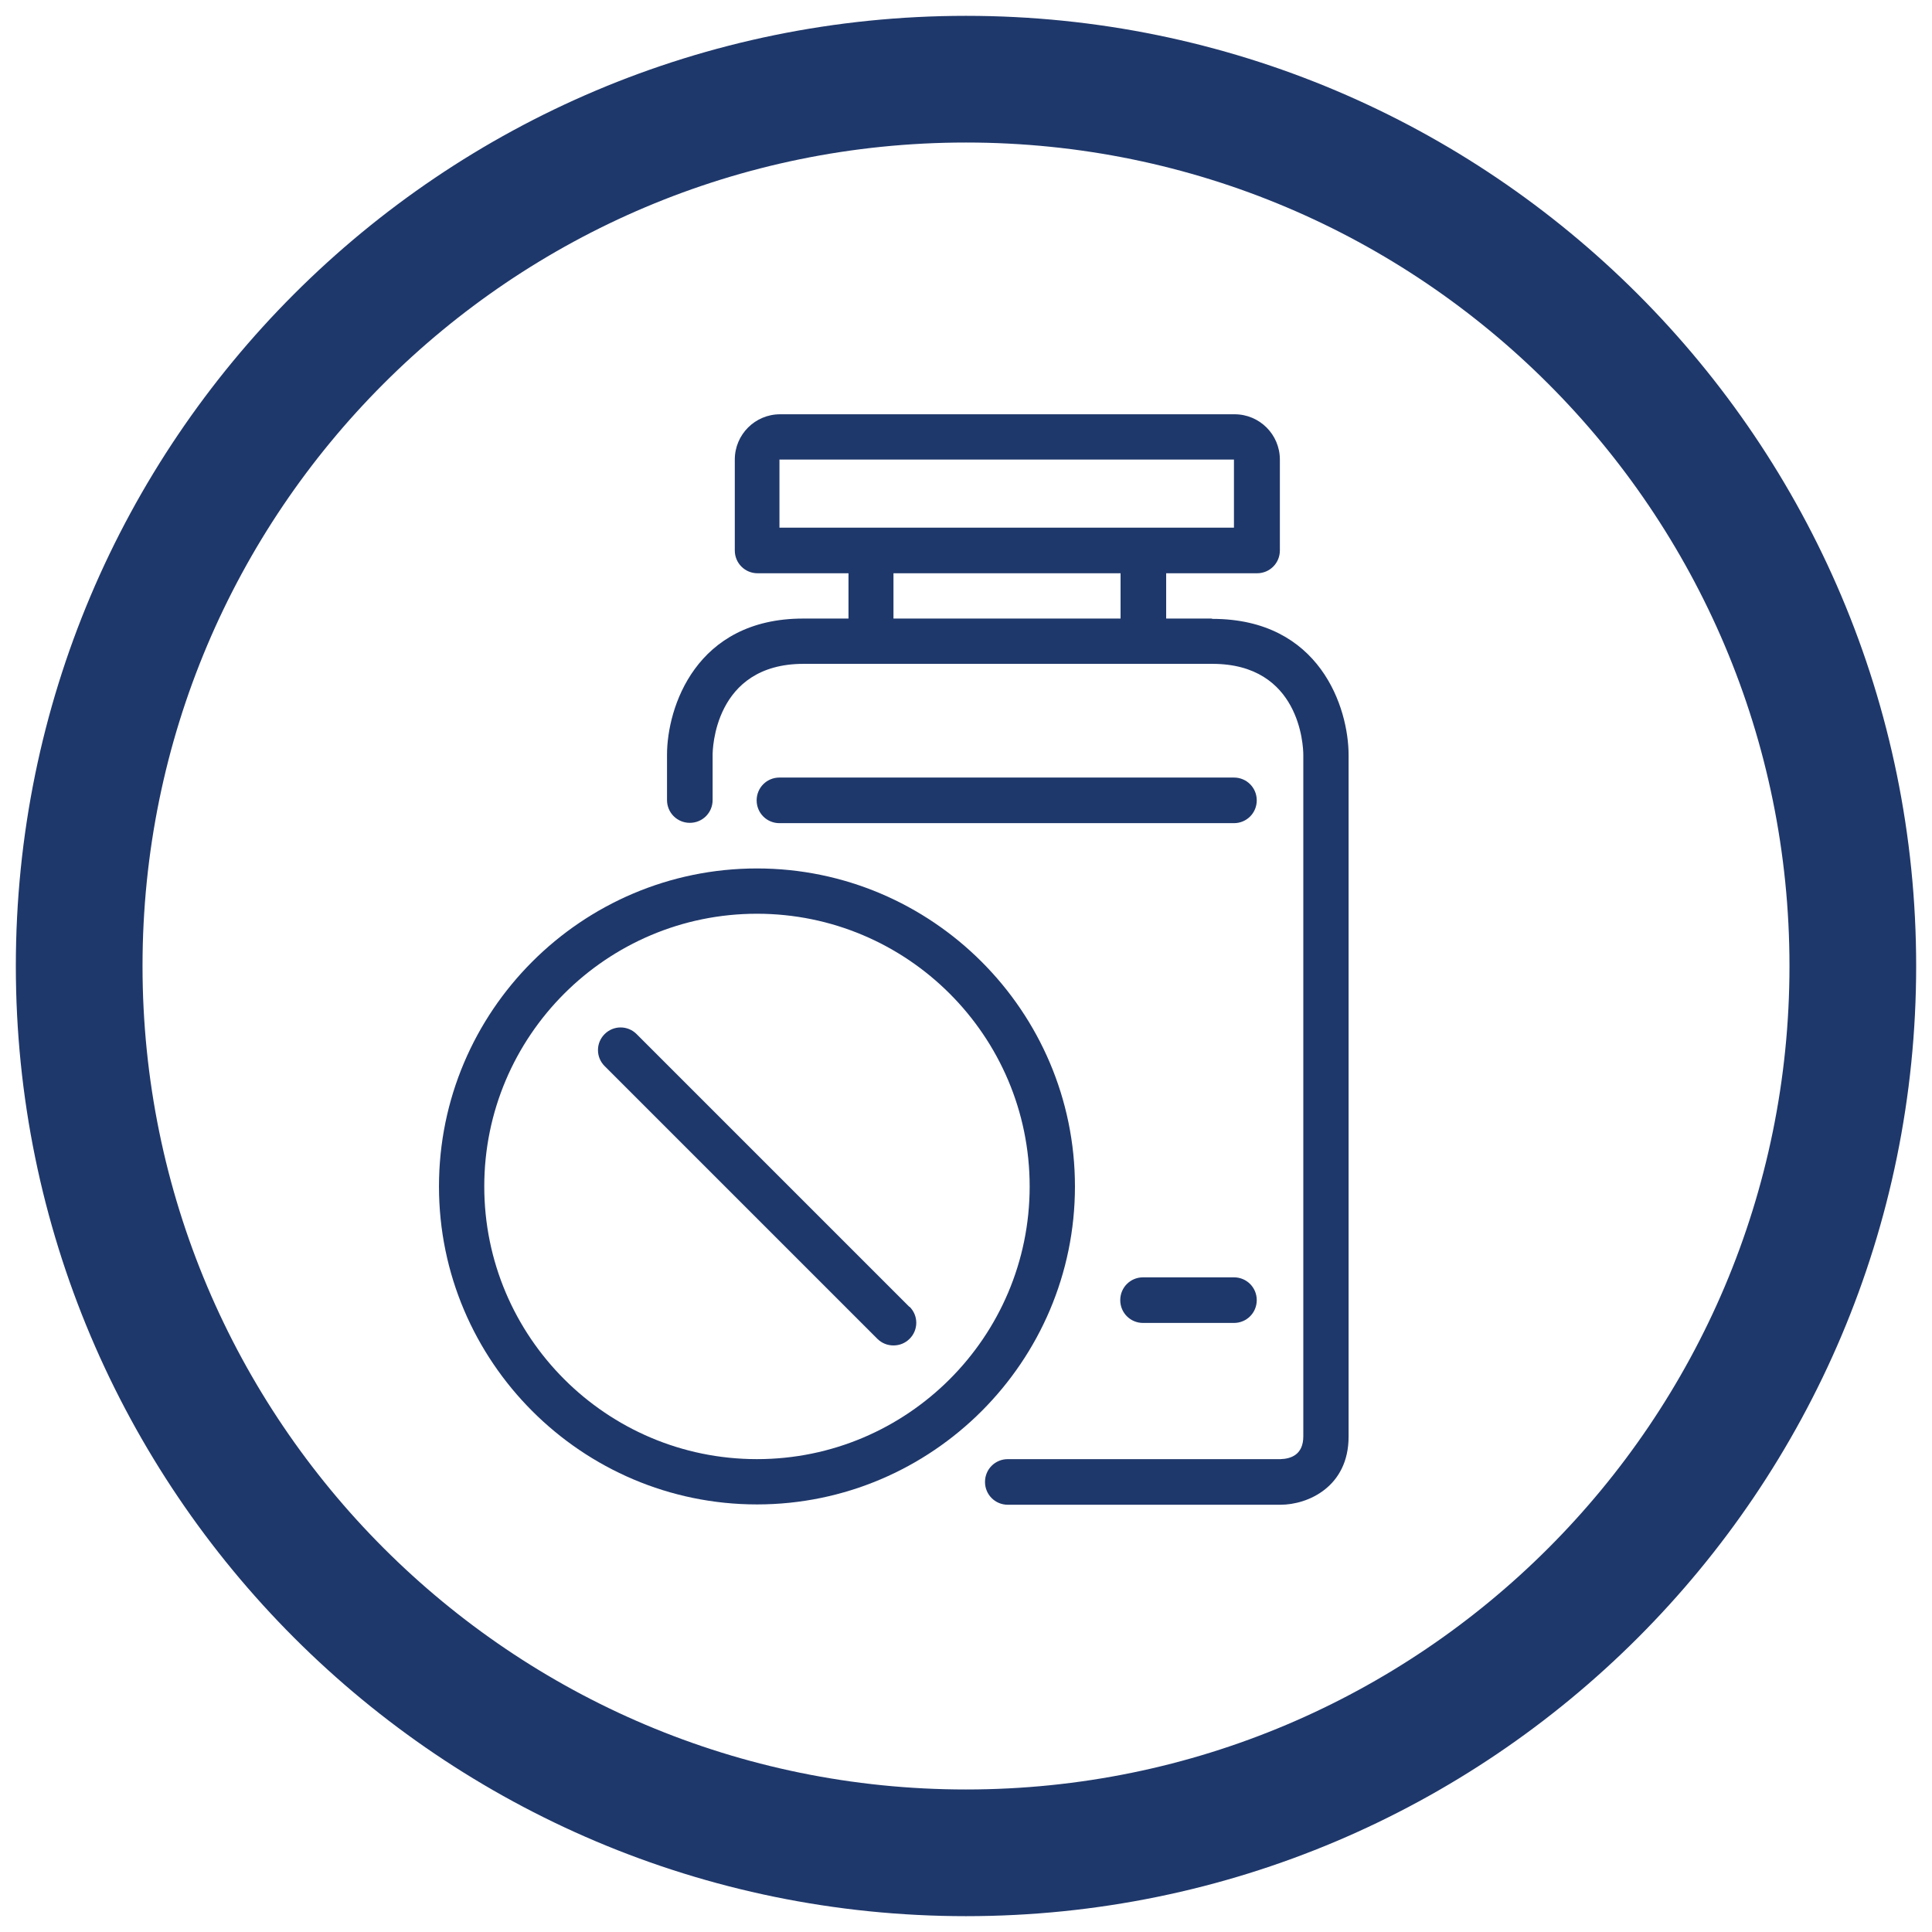 <svg viewBox="0 0 61 61" xmlns="http://www.w3.org/2000/svg" data-name="Layer 1" id="Layer_1">
  <defs>
    <style>
      .cls-1 {
        fill: none;
        stroke: #1f386b;
        stroke-width: 4px;
      }

      .cls-2 {
        fill: #1f386b;
      }
    </style>
  </defs>
  <path d="M30.5,2.5h0c15.46,0,28,12.54,28,28h0c0,15.46-12.54,28-28,28h0c-15.46,0-28-12.54-28-28h0c0-15.47,12.53-28,28-28Z" class="cls-1"></path>
  <g>
    <path d="M38.25,19.53h-1.43v-1.43h2.87c.4,0,.72-.32.72-.72v-2.87c0-.79-.64-1.43-1.43-1.43h-14.35c-.79,0-1.43.64-1.43,1.43v2.87c0,.4.32.72.72.72h2.87v1.43h-1.43c-3.4,0-4.3,2.82-4.3,4.3v1.43c0,.4.32.72.72.72s.72-.32.72-.72v-1.43c0-.12.03-2.87,2.87-2.87h12.91c2.76,0,2.87,2.58,2.87,2.87v21.52c0,.58-.39.71-.72.72h-8.61c-.4,0-.72.32-.72.72s.32.72.72.72h8.61c.87,0,2.15-.57,2.15-2.15v-21.52c0-1.49-.9-4.3-4.3-4.3ZM35.38,19.53h-7.17v-1.43h7.17v1.43ZM27.48,16.66h-2.87v-2.15h14.35v2.15h-11.48Z" class="cls-2"></path>
    <path d="M38.96,24.55h-14.35c-.4,0-.72.32-.72.72s.32.72.72.72h14.35c.4,0,.72-.32.72-.72s-.32-.72-.72-.72Z" class="cls-2"></path>
    <path d="M38.96,40.33h-2.87c-.4,0-.72.32-.72.72s.32.72.72.72h2.87c.4,0,.72-.32.72-.72s-.32-.72-.72-.72Z" class="cls-2"></path>
    <path d="M23.9,27.42c-5.54,0-10.04,4.51-10.04,10.04s4.51,10.04,10.04,10.04,10.04-4.51,10.04-10.04-4.51-10.04-10.04-10.04ZM23.9,46.07c-4.75,0-8.61-3.86-8.61-8.61s3.86-8.61,8.61-8.61,8.61,3.86,8.61,8.61-3.86,8.61-8.61,8.61Z" class="cls-2"></path>
    <path d="M28.71,41.26l-8.61-8.61c-.28-.28-.73-.28-1.01,0s-.28.73,0,1.01l8.61,8.61c.14.14.32.21.51.21s.37-.07.51-.21c.28-.28.28-.73,0-1.01Z" class="cls-2"></path>
  </g>
</svg>